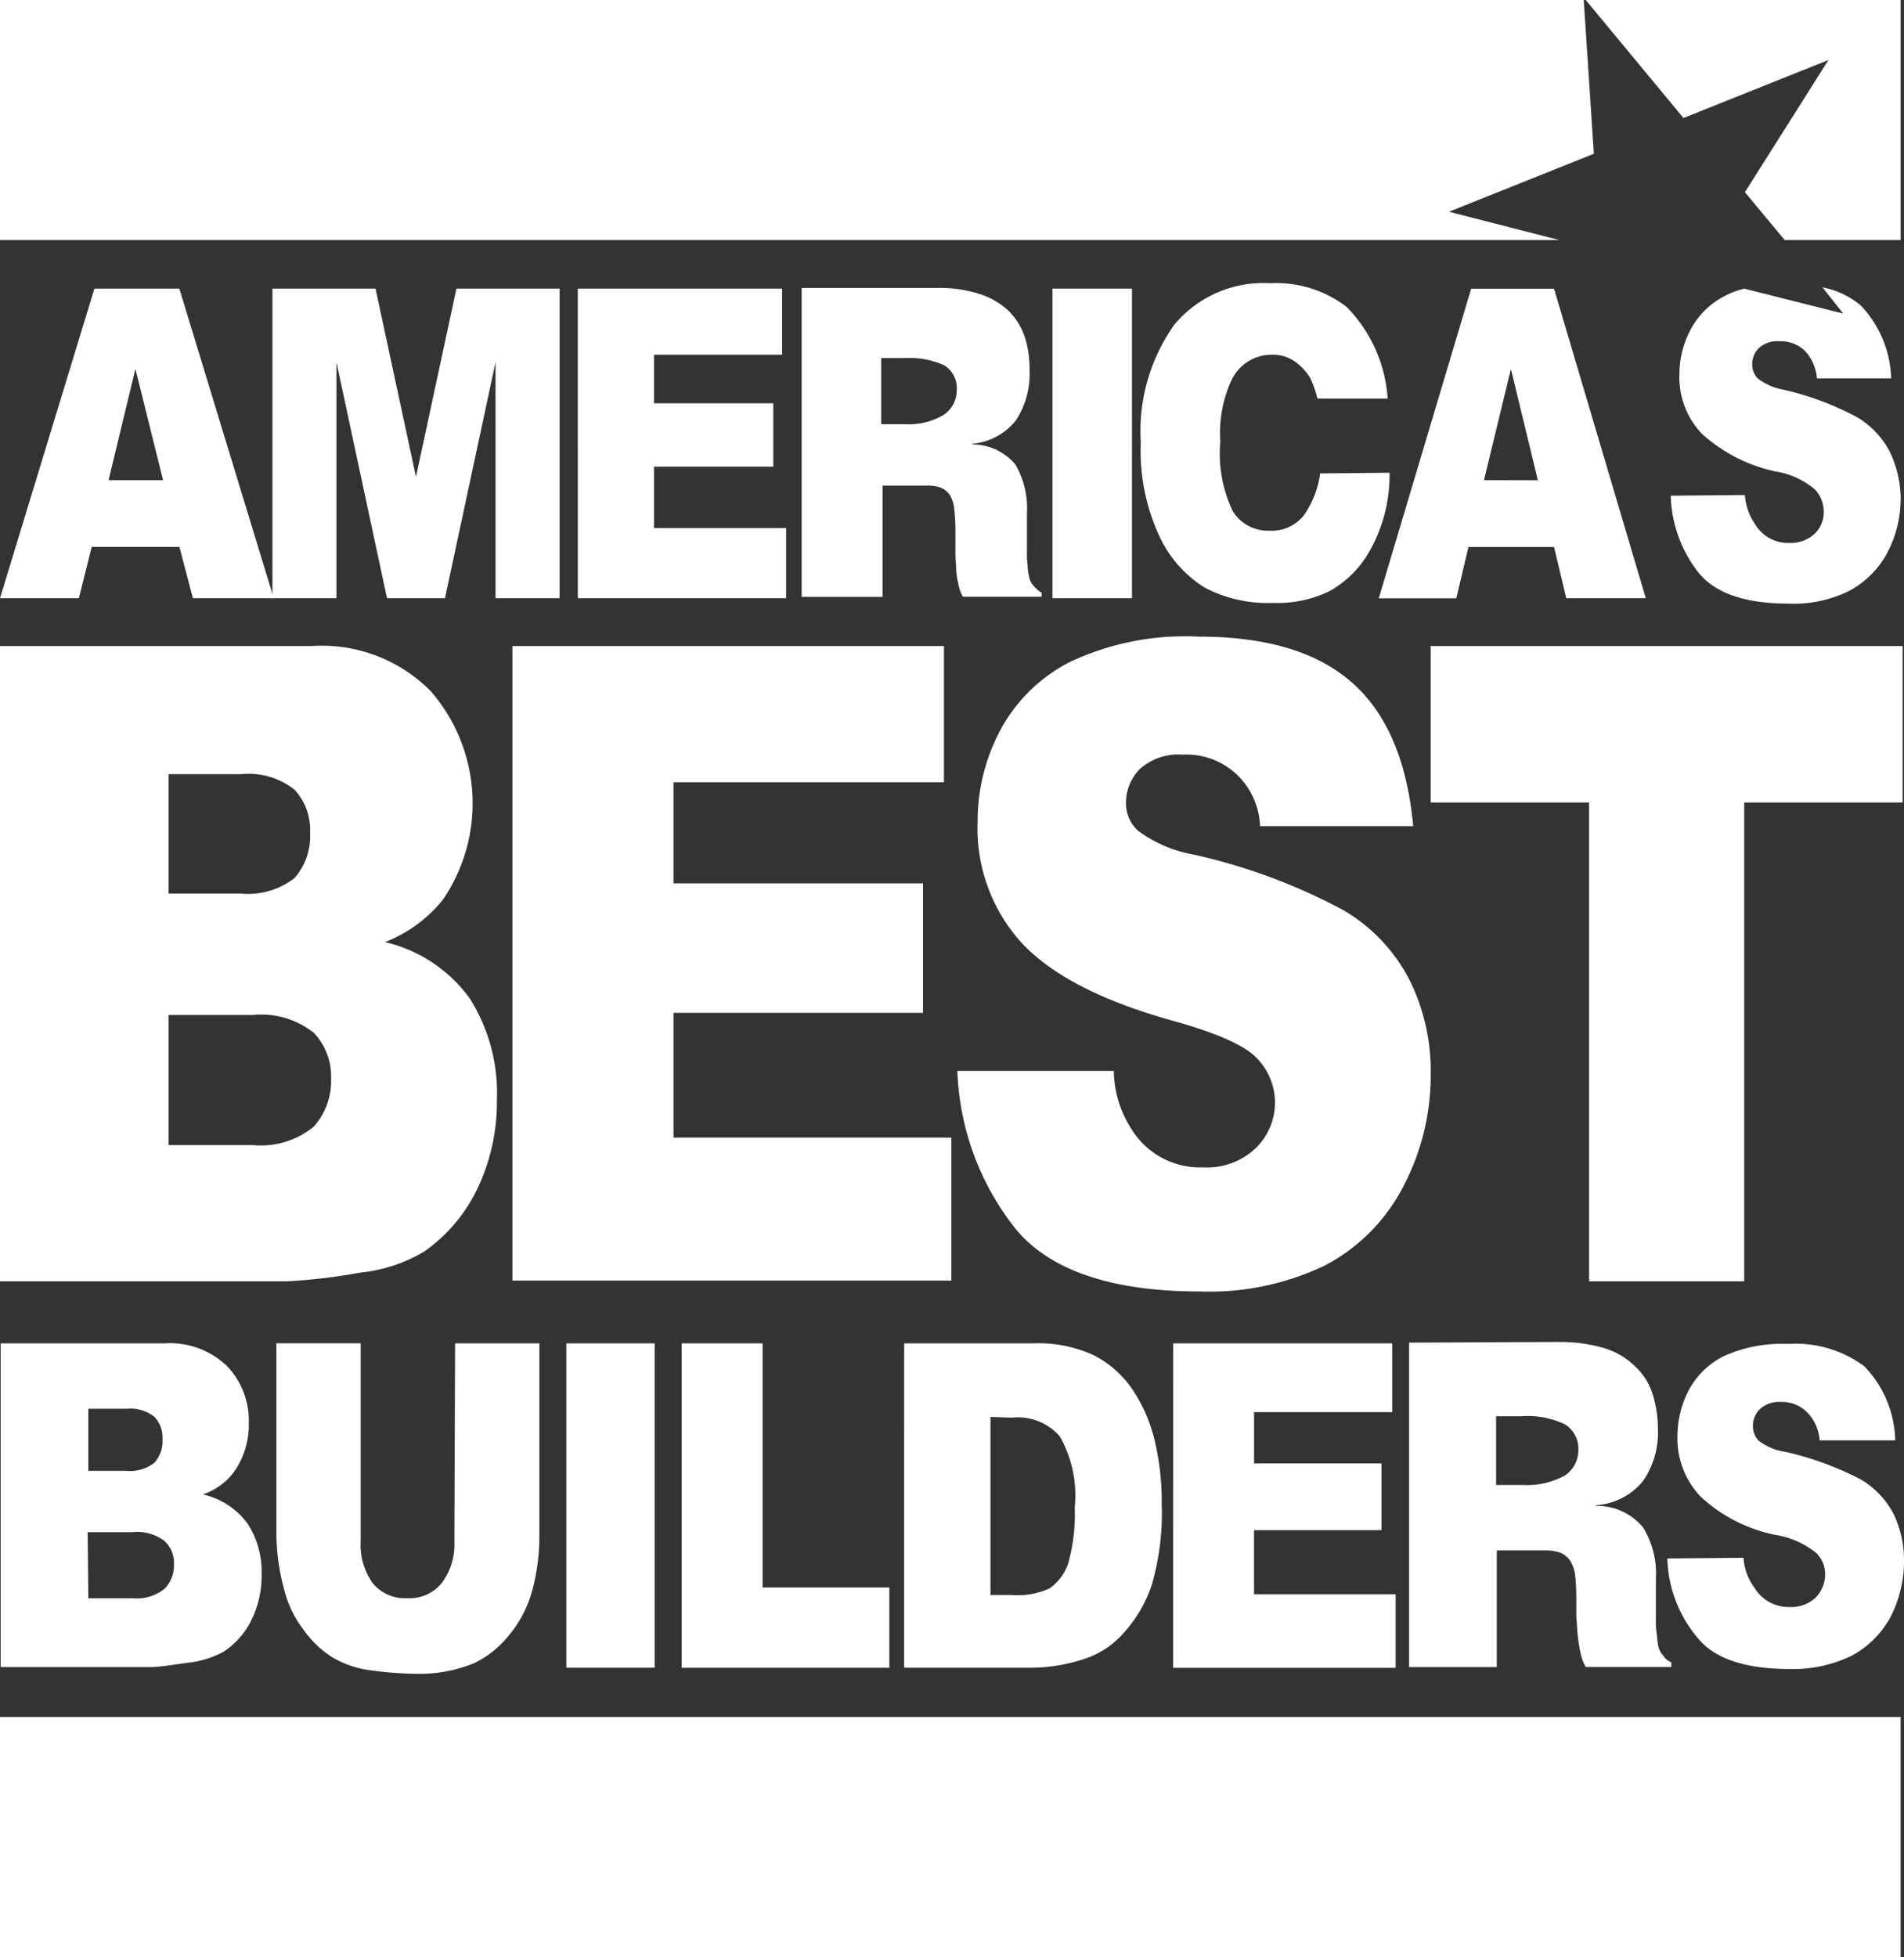 <?xml version="1.0" encoding="UTF-8"?> <svg xmlns="http://www.w3.org/2000/svg" width="95.745" height="98.39" viewBox="0 0 95.745 98.39"><rect x="0" y="0" width="95.745" height="98.39" fill="#333333" stroke="none"/><g id="BB-Logo" transform="translate(0 .2)"><path id="Path_8" d="M0 114.409h95.575v12.07H0zm0-53.84h15.664a7.7 7.7 0 0 1 6 2.272 8.6 8.6 0 0 1 .61 10.476 6.961 6.961 0 0 1-2.916 2.136 7.29 7.29 0 0 1 4.273 2.847 8.887 8.887 0 0 1 1.356 5.086A10.092 10.092 0 0 1 24 87.862a8.133 8.133 0 0 1-2.678 3.153 7.768 7.768 0 0 1-3.187 1.051 28.86 28.86 0 0 1-3.729.441H0zm8.476 12.443H12.1a3.81 3.81 0 0 0 2.712-.78 3.18 3.18 0 0 0 .78-2.272 2.979 2.979 0 0 0-.78-2.17 3.715 3.715 0 0 0-2.678-.78H8.476zm0 12.646h4.238a4.21 4.21 0 0 0 3.051-.915 3.419 3.419 0 0 0 .882-2.441A3.145 3.145 0 0 0 15.765 80a4.258 4.258 0 0 0-3.051-.882H8.476zm17.291-25.089h21.7v6.849H33.87V72.5h12.545v6.51H33.87v6.272h13.969v7.188H25.767zm22.377 21.36h7.866a5.494 5.494 0 0 0 .882 2.916 4.047 4.047 0 0 0 3.594 1.933 3.558 3.558 0 0 0 2.678-.983 3.192 3.192 0 0 0 .034-4.509c-.61-.644-2-1.254-4.17-1.865-3.56-.983-6.069-2.272-7.594-3.865a8.535 8.535 0 0 1-2.272-6.137 9.72 9.72 0 0 1 1.153-4.645 8.2 8.2 0 0 1 3.526-3.424 13.585 13.585 0 0 1 6.442-1.254c3.356 0 5.9.746 7.662 2.272s2.814 3.933 3.119 7.255h-7.7a3.779 3.779 0 0 0-1.187-2.611 3.693 3.693 0 0 0-2.712-.983 2.9 2.9 0 0 0-2.136.712 2.431 2.431 0 0 0-.709 1.759 1.861 1.861 0 0 0 .61 1.356 6.59 6.59 0 0 0 2.746 1.187 29.331 29.331 0 0 1 7.594 2.814 8.671 8.671 0 0 1 3.323 3.526 10.246 10.246 0 0 1 1.051 4.717 11.96 11.96 0 0 1-1.39 5.662 9.286 9.286 0 0 1-3.9 3.933 13.375 13.375 0 0 1-6.306 1.322c-4.441 0-7.527-1.051-9.256-3.119a13.54 13.54 0 0 1-2.95-7.967zm23.8-21.36h23.733v7.866H87.71v24.072h-7.8V68.435h-7.966v-7.866zM.034 95.626h8.239a4.148 4.148 0 0 1 3.153 1.153 3.965 3.965 0 0 1 1.085 2.882 4.064 4.064 0 0 1-.78 2.475 3.28 3.28 0 0 1-1.526 1.085 3.837 3.837 0 0 1 2.238 1.458 4.438 4.438 0 0 1 .712 2.577 4.975 4.975 0 0 1-.509 2.272 4 4 0 0 1-1.39 1.593 4.742 4.742 0 0 1-1.661.542c-.983.136-1.627.237-1.966.237H.034zm4.408 6.408h1.9a1.985 1.985 0 0 0 1.424-.407 1.626 1.626 0 0 0 .407-1.187 1.512 1.512 0 0 0-.407-1.119 1.946 1.946 0 0 0-1.39-.407H4.441v3.119zm0 6.408h2.237a2.235 2.235 0 0 0 1.593-.475 1.687 1.687 0 0 0 .475-1.254 1.506 1.506 0 0 0-.475-1.153 2.282 2.282 0 0 0-1.627-.441H4.408l.034 3.323zm18.443-12.816h4.238v9.73a10.525 10.525 0 0 1-.373 2.746 5.928 5.928 0 0 1-1.187 2.238 5.062 5.062 0 0 1-1.7 1.356 7.219 7.219 0 0 1-2.984.542 17.866 17.866 0 0 1-2.2-.17 4.984 4.984 0 0 1-2-.678 5.262 5.262 0 0 1-1.458-1.424 5.459 5.459 0 0 1-.915-1.9 11.206 11.206 0 0 1-.407-2.746v-9.7h4.238v9.968a3.3 3.3 0 0 0 .61 2.1 2.075 2.075 0 0 0 1.729.746 2.075 2.075 0 0 0 1.729-.746 3.24 3.24 0 0 0 .644-2.1zm5.594 0h4.441v16.308h-4.441zm5.8 0h4.068V107.9h6.374v4.035H34.277V95.626zm11.188 0h6.476a6.652 6.652 0 0 1 3.085.61 5.251 5.251 0 0 1 1.933 1.729 7.9 7.9 0 0 1 1.119 2.611 13.423 13.423 0 0 1 .339 3.153 12.934 12.934 0 0 1-.509 4.068 6.772 6.772 0 0 1-1.424 2.407 4.41 4.41 0 0 1-1.966 1.288 8.554 8.554 0 0 1-2.577.441h-6.478zm4.34 3.7v8.951h1.051a3.845 3.845 0 0 0 1.933-.339 2.525 2.525 0 0 0 .915-1.221 9.176 9.176 0 0 0 .339-2.848 6.03 6.03 0 0 0-.746-3.56 2.8 2.8 0 0 0-2.407-.949zm9.188-3.7h11.017v3.458h-6.95v2.577h6.408v3.356h-6.409v3.221h7.12v3.7H58.993zM9.018 55.585H4.611l-.644 2.577H0L4.747 42.6h4.271l4.747 15.562H9.7l-.678-2.577zM8.2 52.229l-1.39-5.594-1.351 5.594z" fill="#ffffff" data-name="Path 8" transform="translate(0 -28.289)"></path><path id="Path_9" d="M13.663 14.311h5.221l2.034 9.459 2.034-9.459h5.188v15.562h-3.221V18.006l-2.542 11.867h-2.916l-2.543-11.867v11.867H13.7V14.311h-.034zm15.392 0h10.274v3.323h-6.442v2.441h6v3.187h-6v3.085h6.645v3.526H29.056zm23.868 0h4v15.562h-4zm13.46 9.29l3.492-.034a7.722 7.722 0 0 1-1.118 4.133 5.238 5.238 0 0 1-1.865 1.8 5.908 5.908 0 0 1-2.848.61 6.834 6.834 0 0 1-3.424-.746 6 6 0 0 1-2.305-2.577 10.194 10.194 0 0 1-.949-4.747 9.23 9.23 0 0 1 1.7-5.933 5.839 5.839 0 0 1 4.814-2.068 5.816 5.816 0 0 1 3.831 1.187 7.232 7.232 0 0 1 2.068 4.611h-3.531a5.12 5.12 0 0 0-.373-1.051 2.792 2.792 0 0 0-.814-.848 1.936 1.936 0 0 0-1.085-.305 2.231 2.231 0 0 0-2.068 1.322 6.362 6.362 0 0 0-.542 3.051 6.65 6.65 0 0 0 .644 3.526 2.084 2.084 0 0 0 1.831.949 2.055 2.055 0 0 0 1.729-.78 4.75 4.75 0 0 0 .814-2.1zm11.765 3.7h-4.305l-.61 2.577h-3.9l4.645-15.562h4.17l4.612 15.557h-4zm-.814-3.356l-1.356-5.594-1.355 5.589zM79.64-.2H0v12.07h78.42l-5.56-1.424 7.289-2.916L79.64-.2zm.1 0l4.916 5.933 7.289-2.916-4.2 6.645 2 2.407h5.831V-.2H79.742zm15.293 22.716a4.388 4.388 0 0 0-1.627-1.729 14.622 14.622 0 0 0-3.7-1.39 3.036 3.036 0 0 1-1.322-.576 1.008 1.008 0 0 1-.271-.678 1.125 1.125 0 0 1 .339-.848 1.37 1.37 0 0 1 1.017-.339 1.768 1.768 0 0 1 1.288.475 2.313 2.313 0 0 1 .61 1.39H95.1a5.561 5.561 0 0 0-1.526-3.662 4.279 4.279 0 0 0-1.933-.915l1.051 1.322-4.982-1.255a4.228 4.228 0 0 0-.983.373 4.009 4.009 0 0 0-1.7 1.661 4.809 4.809 0 0 0-.576 2.272 4.122 4.122 0 0 0 1.123 2.983 7.983 7.983 0 0 0 3.7 1.9 4.033 4.033 0 0 1 2 .915 1.633 1.633 0 0 1 .436 1.085 1.507 1.507 0 0 1-.441 1.119 1.768 1.768 0 0 1-1.288.475 1.918 1.918 0 0 1-1.729-.949 2.929 2.929 0 0 1-.509-1.458l-3.729.034a6.545 6.545 0 0 0 1.424 3.9c.848 1.017 2.339 1.526 4.509 1.526A6.265 6.265 0 0 0 93 29.5a4.655 4.655 0 0 0 1.9-1.9 5.879 5.879 0 0 0 .678-2.746 5.531 5.531 0 0 0-.545-2.338zM78.318 67.269a7.833 7.833 0 0 1 2.339.305 3.737 3.737 0 0 1 1.56.915 3.156 3.156 0 0 1 .882 1.39 5.769 5.769 0 0 1 .271 1.729 4.288 4.288 0 0 1-.746 2.645 3.306 3.306 0 0 1-2.373 1.221v.034a2.985 2.985 0 0 1 2.373 1.085 4.393 4.393 0 0 1 .644 2.577v2.068a3.892 3.892 0 0 0 .034.644c.034.2.034.407.068.576a1.144 1.144 0 0 0 .136.407c.068.1.136.17.2.271a.968.968 0 0 0 .339.237v.237h-4.303a2.429 2.429 0 0 1-.271-.746 7.919 7.919 0 0 1-.136-.882c-.034-.305-.034-.576-.068-.848v-1.049a10.036 10.036 0 0 0-.068-1.153 1.737 1.737 0 0 0-.271-.712 1.108 1.108 0 0 0-.509-.373 2.33 2.33 0 0 0-.746-.1h-2.406v5.865h-4.408V67.3l7.459-.034zm-1.763 7.188a3.986 3.986 0 0 0 2.136-.475 1.534 1.534 0 0 0 .678-1.254 1.445 1.445 0 0 0-.678-1.322 4.385 4.385 0 0 0-2.17-.406h-1.288v3.458zm-29.428-60.18a6.474 6.474 0 0 1 2.136.305 3.851 3.851 0 0 1 1.458.848 3.334 3.334 0 0 1 .814 1.322 5.18 5.18 0 0 1 .237 1.661 4.235 4.235 0 0 1-.678 2.509 3.131 3.131 0 0 1-2.2 1.187v.034a2.819 2.819 0 0 1 2.17 1.017 4.39 4.39 0 0 1 .576 2.475V27.6a3.486 3.486 0 0 0 .034.61 2.635 2.635 0 0 0 .068.542.955.955 0 0 0 .136.373 1.474 1.474 0 0 0 .2.237 1.192 1.192 0 0 0 .305.237v.2h-3.968a2.2 2.2 0 0 1-.237-.712 3.416 3.416 0 0 1-.1-.848 6.533 6.533 0 0 1-.034-.814v-1.01a8.759 8.759 0 0 0-.068-1.085 1.583 1.583 0 0 0-.237-.678 1.034 1.034 0 0 0-.441-.339 1.9 1.9 0 0 0-.678-.1h-2.24v5.594h-4.068v-15.53zM45.5 21.126a3.428 3.428 0 0 0 1.966-.475 1.481 1.481 0 0 0 .644-1.221 1.353 1.353 0 0 0-.61-1.254 4.172 4.172 0 0 0-2-.373h-1.187v3.323zm38.345 57.026l3.831-.034a2.757 2.757 0 0 0 .542 1.492 2 2 0 0 0 1.763.983 1.8 1.8 0 0 0 1.322-.475 1.674 1.674 0 0 0 .475-1.153 1.484 1.484 0 0 0-.441-1.085 4.36 4.36 0 0 0-2.068-.915 7.8 7.8 0 0 1-3.763-1.933 4.253 4.253 0 0 1-1.153-3.051 5.047 5.047 0 0 1 .576-2.305 4.064 4.064 0 0 1 1.763-1.7 7.073 7.073 0 0 1 3.221-.61 5.8 5.8 0 0 1 3.831 1.119 5.526 5.526 0 0 1 1.56 3.729h-3.8a2.242 2.242 0 0 0-.644-1.424 1.789 1.789 0 0 0-1.322-.509 1.413 1.413 0 0 0-1.051.373 1.2 1.2 0 0 0-.339.882 1.077 1.077 0 0 0 .271.678 2.844 2.844 0 0 0 1.356.576 15.72 15.72 0 0 1 3.8 1.39 4.344 4.344 0 0 1 1.661 1.763 5.371 5.371 0 0 1 .509 2.339 6.154 6.154 0 0 1-.678 2.814 4.819 4.819 0 0 1-1.933 1.933 6.681 6.681 0 0 1-3.153.678c-2.2 0-3.763-.509-4.611-1.56a6.457 6.457 0 0 1-1.526-4z" fill="#ffffff" data-name="Path 9"></path></g></svg> 
